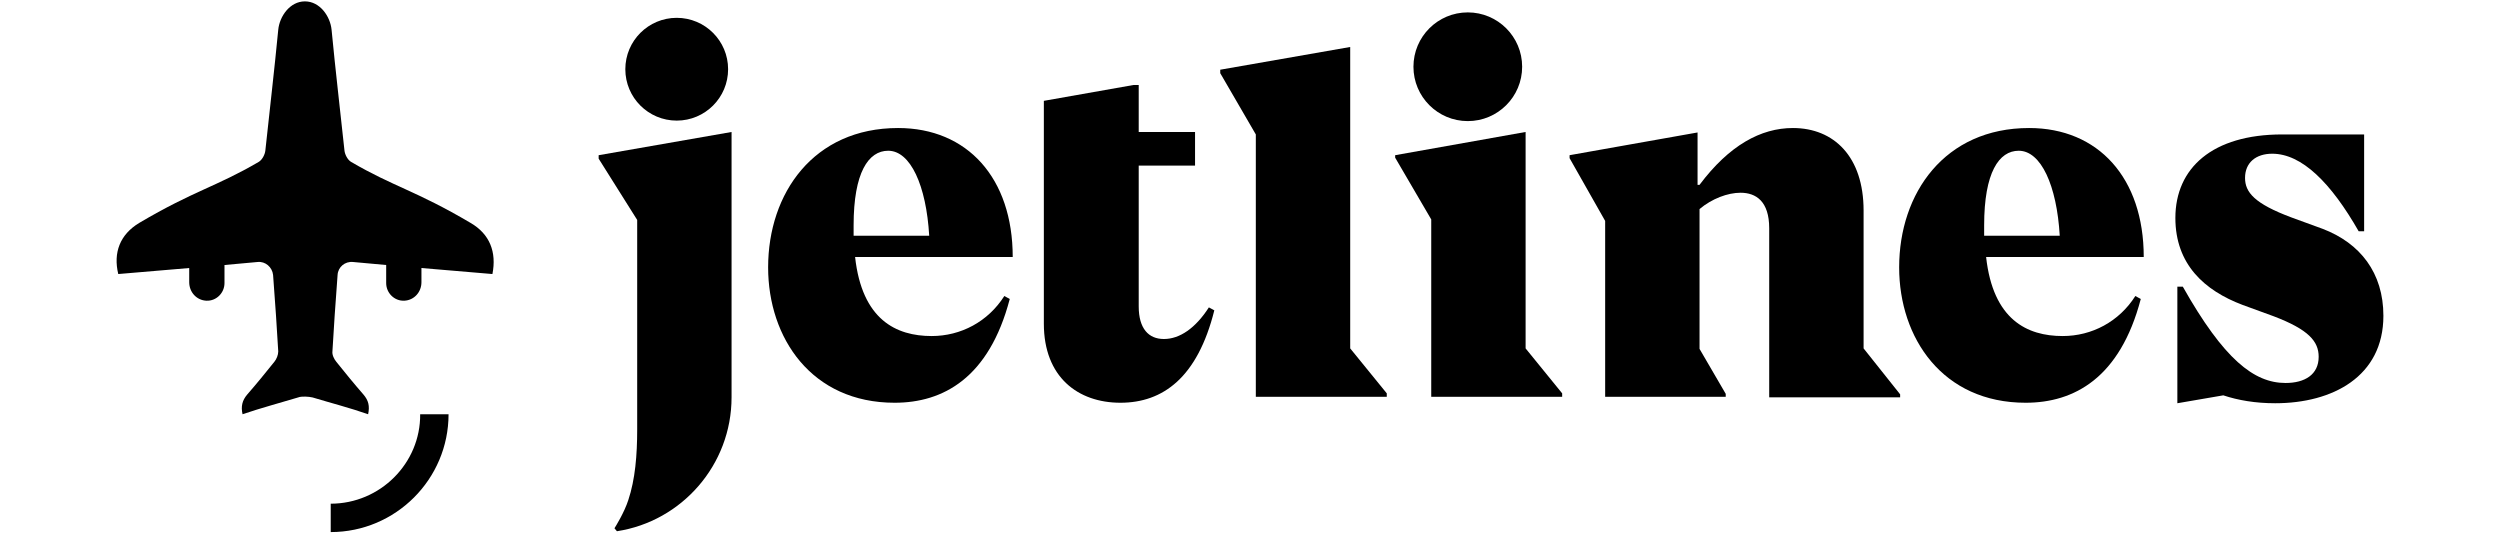 <?xml version="1.0" encoding="utf-8"?>
<!-- Generator: Adobe Illustrator 16.0.4, SVG Export Plug-In . SVG Version: 6.00 Build 0)  -->
<!DOCTYPE svg PUBLIC "-//W3C//DTD SVG 1.1//EN" "http://www.w3.org/Graphics/SVG/1.1/DTD/svg11.dtd">
<svg version="1.1" id="Layer_1" xmlns="http://www.w3.org/2000/svg" xmlns:xlink="http://www.w3.org/1999/xlink" x="0px" y="0px"
	 width="792px" height="169px" viewBox="-90 311.5 792 169" enable-background="new -90 311.5 792 169" xml:space="preserve">
<path d="M59.05,382.102c-17.303-10.218-24.388-11.443-37.876-19.346c-1.09-0.682-1.907-2.316-2.043-3.543
	c-1.363-12.807-2.861-25.477-4.088-38.284c-0.408-4.224-3.678-8.992-8.447-8.992c-4.769,0-8.039,4.769-8.447,8.992
	c-1.226,12.808-2.725,25.478-4.087,38.284c-0.136,1.227-0.954,2.861-2.044,3.543c-13.488,7.902-20.572,9.128-37.876,19.346
	c-6.131,3.68-8.311,9.402-6.676,16.213l22.479-1.906v4.496c0,3.133,2.316,5.723,5.451,5.859c3.133,0.135,5.723-2.453,5.723-5.588
	v-5.721l10.49-0.954c2.452-0.272,4.632,1.636,4.904,4.087c0.545,6.812,1.363,19.211,1.635,24.252c0,1.09-0.545,2.453-1.226,3.27
	c-2.726,3.406-5.723,7.084-8.584,10.355c-1.634,1.906-2.044,3.814-1.499,6.266c5.995-2.043,11.717-3.541,17.576-5.312
	c0.682-0.273,1.499-0.273,2.316-0.273s1.635,0.137,2.316,0.273c5.857,1.771,11.717,3.27,17.574,5.312
	c0.546-2.588,0.137-4.359-1.498-6.266c-2.861-3.271-5.858-6.949-8.583-10.355c-0.682-0.816-1.362-2.18-1.226-3.27
	c0.271-4.904,1.089-17.439,1.635-24.252c0.136-2.451,2.315-4.359,4.904-4.087l10.49,0.954v5.721c0,3.135,2.59,5.723,5.723,5.588
	c3.133-0.137,5.449-2.727,5.449-5.859v-4.496L66,398.314C67.362,391.367,65.182,385.645,59.05,382.102z"/>
<path d="M14.772,471.07v8.992c20.572,0,37.33-16.758,37.33-37.332H43.11C43.247,458.264,30.439,471.07,14.772,471.07z"/>
<g>
	<path d="M500.385,421.873L500.385,421.873v-43.675c0-17.063-9.395-26.14-22.387-26.14c-10.174,0-20.193,5.478-29.584,18h-0.627
		v-16.592l-40.543,7.2v0.94l11.27,19.879v55.725h38.195v-0.938l-8.295-14.245v-44.299c3.912-3.288,8.922-5.166,12.992-5.166
		c4.852,0,9.078,2.66,9.078,11.269v53.535h41.48v-0.938L500.385,421.873L500.385,421.873z"/>
	<circle cx="374.998" cy="332.646" r="17.219"/>
	<circle cx="124.384" cy="333.429" r="16.28"/>
	<path d="M194.511,352.058c-26.766,0-41.168,20.662-41.168,44.142c0,22.386,13.775,42.89,40.074,42.89
		c15.341,0,29.898-7.825,36.473-32.87l-1.722-0.94c-5.166,8.139-13.775,12.679-23.01,12.679c-11.271,0-22.072-5.166-24.263-25.046
		h49.935C230.828,367.867,216.426,352.058,194.511,352.058z M180.423,386.18v-3.285c0-16.749,4.697-23.638,10.958-23.638
		c7.044,0,12.054,10.958,12.993,26.923H180.423z"/>
	<path d="M552.822,352.058c-26.766,0-41.168,20.662-41.168,44.142c0,22.386,13.773,42.89,40.072,42.89
		c15.34,0,29.896-7.825,36.473-32.87l-1.721-0.94c-5.166,8.139-13.777,12.679-23.014,12.679c-11.27,0-22.068-5.166-24.262-25.046
		h49.936C589.139,367.867,574.736,352.058,552.822,352.058z M538.578,386.18v-3.285c0-16.749,4.695-23.638,10.957-23.638
		c7.043,0,12.055,10.958,12.992,26.923H538.578z"/>
	<path d="M278.728,418.897c-4.852,0-7.983-3.287-7.983-10.331v-44.613h17.846v-10.645h-17.846v-14.87h-1.721l-28.333,5.008v70.598
		c0,16.904,10.801,25.044,24.262,25.044c13.462,0,24.419-7.982,29.742-29.271l-1.723-0.938
		C288.746,415.456,283.738,418.897,278.728,418.897z"/>
	<polygon points="393.312,353.309 351.986,360.666 351.986,361.449 363.416,381.017 363.416,421.873 363.416,437.211 
		404.895,437.211 404.895,436.116 393.312,421.873 	"/>
	<path d="M645.805,383.99l-9.863-3.6c-11.738-4.383-14.713-7.984-14.713-12.523c0-4.853,3.441-7.67,8.609-7.67
		c9.393,0,18.629,9.235,27.393,24.576h1.725v-30.681h-25.986c-22.072,0-33.812,10.645-33.812,26.455
		c0,14.713,9.236,23.009,21.289,27.551l9.861,3.6c11.115,4.228,14.246,7.981,14.246,12.835c0,5.638-4.383,8.297-10.488,8.297
		c-10.018,0-19.566-7.514-32.559-30.523h-1.721v36.94l14.557-2.504c4.697,1.566,10.174,2.504,16.436,2.504
		c18.158,0,34.281-8.453,34.281-27.706C665.059,397.923,657.703,388.53,645.805,383.99z"/>
	<path d="M99.652,361.761l12.209,19.411v66.373c0,8.139-0.627,15.809-2.817,22.384c-1.252,3.913-4.07,8.453-4.383,8.922l0.783,0.94
		c20.505-3.13,36.315-20.977,36.315-42.423v-84.059l-42.107,7.357V361.761z"/>
	<polygon points="337.744,326.384 296.573,333.585 296.573,334.681 307.844,354.092 307.844,421.873 307.844,437.211 
		349.328,437.211 349.328,436.116 337.744,421.873 	"/>
</g>
<g id="guides" display="none">
	<g display="inline">
		<path fill="none" d="M547.025,507.655L547.025,507.655v-29.333c0-11.46-6.308-17.559-15.034-17.559
			c-6.834,0-13.562,3.681-19.871,12.091h-0.42V461.71l-27.23,4.837v0.631l7.569,13.352v37.429h25.653v-0.631l-5.572-9.567v-29.753
			c2.629-2.208,5.993-3.47,8.727-3.47c3.259,0,6.098,1.787,6.098,7.569v35.957h27.861v-0.631L547.025,507.655L547.025,507.655z"/>
		<path fill="none" d="M601.696,377.601L601.696,377.601h-29.333c-11.46,0-17.558,6.308-17.558,15.035
			c0,6.834,3.68,13.562,12.091,19.871v0.42h-11.145l4.836,27.23h0.631l13.353-7.569H612v-25.653h-0.631l-9.567,5.572h-29.858
			c-2.208-2.629-3.47-5.993-3.47-8.727c0-3.26,1.787-6.098,7.569-6.098H612v-27.967h-0.631L601.696,377.601L601.696,377.601z"/>
		<path fill="none" d="M143.406,320.933L143.406,320.933V291.6c0-11.46-6.308-17.558-15.035-17.558
			c-6.833,0-13.562,3.68-19.871,12.091h-0.42v-11.25l-27.23,4.836v0.631l7.57,13.353v37.429h25.653V330.5l-5.572-9.567v-29.859
			c2.628-2.208,5.993-3.47,8.727-3.47c3.259,0,6.098,1.788,6.098,7.57v35.957h27.861V330.5L143.406,320.933L143.406,320.933z"/>
		<path fill="none" d="M46.891,394.844L46.891,394.844H17.558C6.098,394.844,0,401.257,0,409.983c0,6.834,3.68,13.562,12.091,19.87
			v0.421H0.946l4.836,27.23h0.525l13.353-7.569h37.429v-25.654h-0.631l-9.567,5.572H17.137c-2.208-2.628-3.469-5.992-3.469-8.726
			c0-3.26,1.787-6.099,7.57-6.099h35.957v-27.861h-0.631L46.891,394.844L46.891,394.844z"/>
	</g>
	<line display="inline" fill="none" x1="-8319.246" y1="460.869" x2="8905.277" y2="460.869"/>
</g>
</svg>
